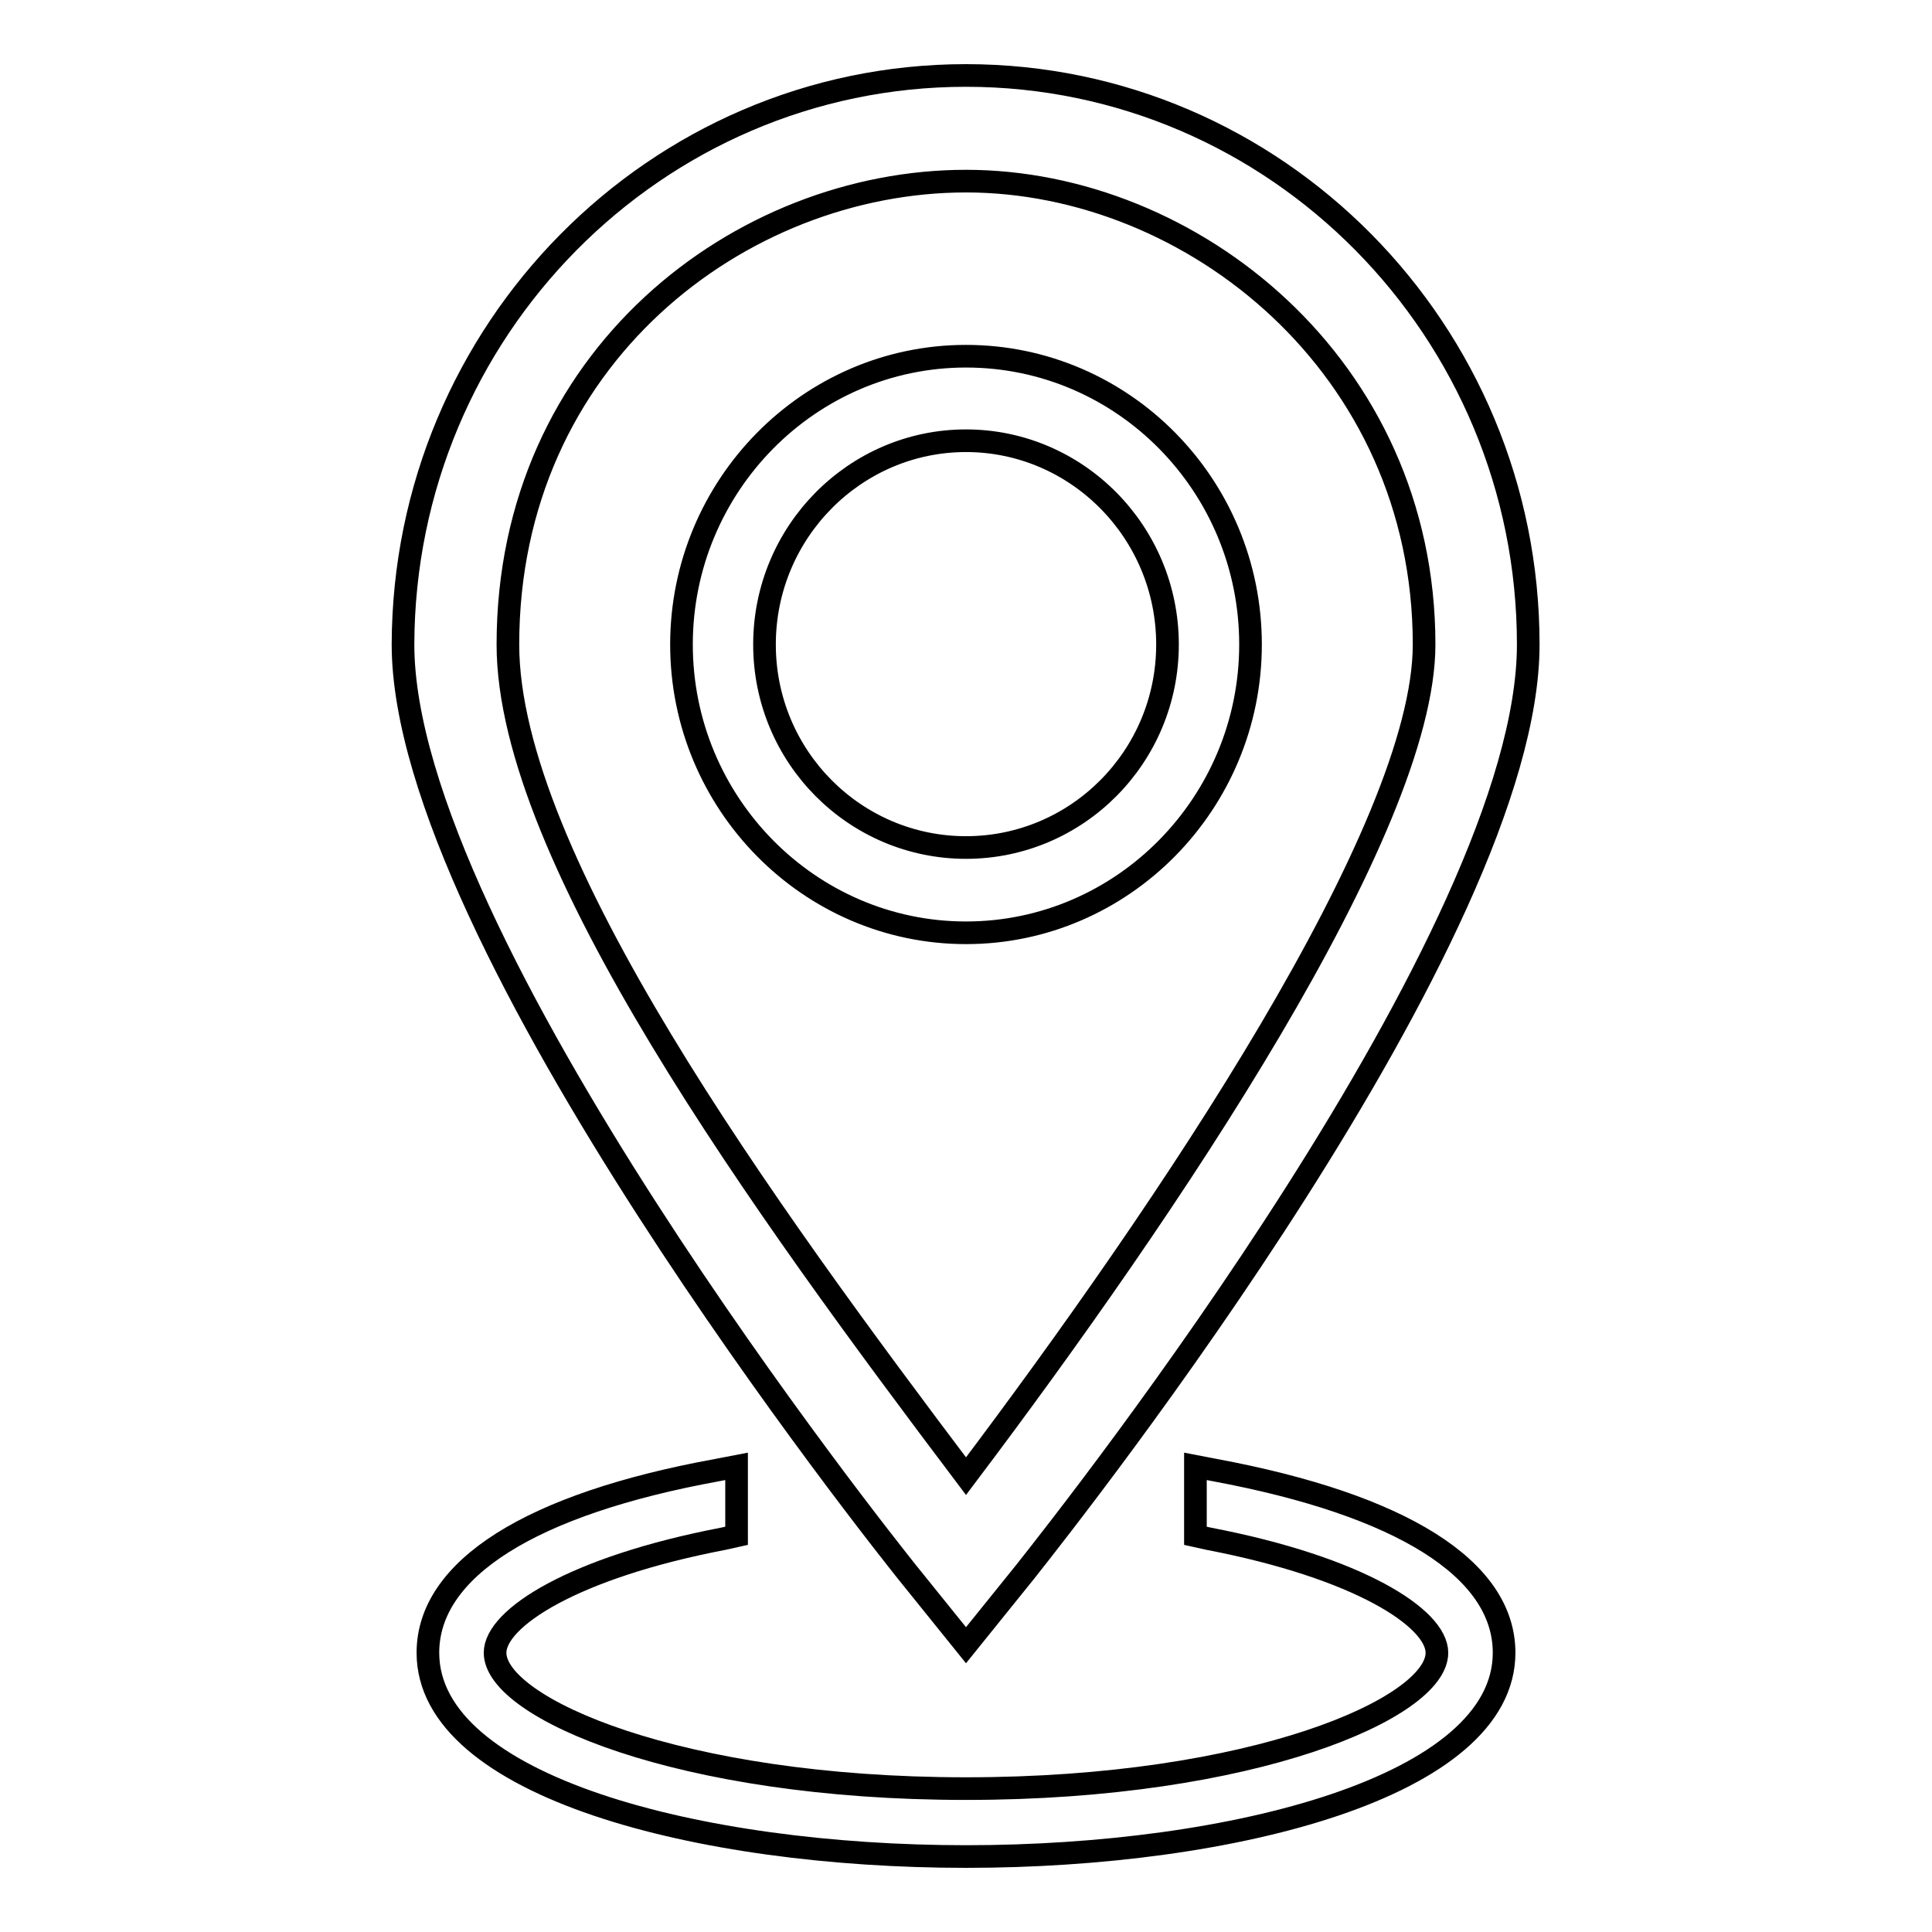 <?xml version="1.0" encoding="utf-8"?>
<!-- Svg Vector Icons : http://www.onlinewebfonts.com/icon -->
<!DOCTYPE svg PUBLIC "-//W3C//DTD SVG 1.1//EN" "http://www.w3.org/Graphics/SVG/1.1/DTD/svg11.dtd">
<svg version="1.1" xmlns="http://www.w3.org/2000/svg" xmlns:xlink="http://www.w3.org/1999/xlink" x="0px" y="0px" viewBox="0 0 256 256" enable-background="new 0 0 256 256" xml:space="preserve">
<g><g><path stroke-width="3" fill-opacity="0" stroke="#000000"  d="M135.9,208.2L128,218l-7.9-9.8c-2.7-3.4-66.7-83.6-66.7-122.8C53.5,43.8,86.9,10,128,10c41.1,0,74.5,33.8,74.5,75.4C202.5,123.8,142.7,199.6,135.9,208.2z M128,24c-29.9,0-60.7,23.4-60.7,61.4c0,28.2,34,74.8,60.7,110.2c26.7-35.4,60.7-85.7,60.7-110.2C188.7,48.5,157.9,24,128,24z M90.3,85.4c0-21,16.9-38.2,37.7-38.2s37.7,17.1,37.7,38.2c0,21-16.9,38.2-37.7,38.2S90.3,106.4,90.3,85.4z M154.7,85.4c0-14.9-12-27-26.7-27c-14.7,0-26.7,12.1-26.7,27c0,14.9,12,26.9,26.7,26.9C142.7,112.3,154.7,100.3,154.7,85.4z M95,194.8l2.6-0.5v9.2l-1.8,0.4C76,207.7,65.6,214.4,65.6,219c0,7.3,24.3,18,62.4,18c38.1,0,62.4-10.7,62.4-18c0-4.6-10.4-11.3-30.2-15.1l-1.8-0.4v-9.2l2.6,0.5c24.7,4.6,38.3,13.1,38.3,24.2c0,17.7-35.9,27-71.3,27c-35.4,0-71.3-9.3-71.3-27C56.7,207.9,70.3,199.3,95,194.8z"/></g></g>
</svg>